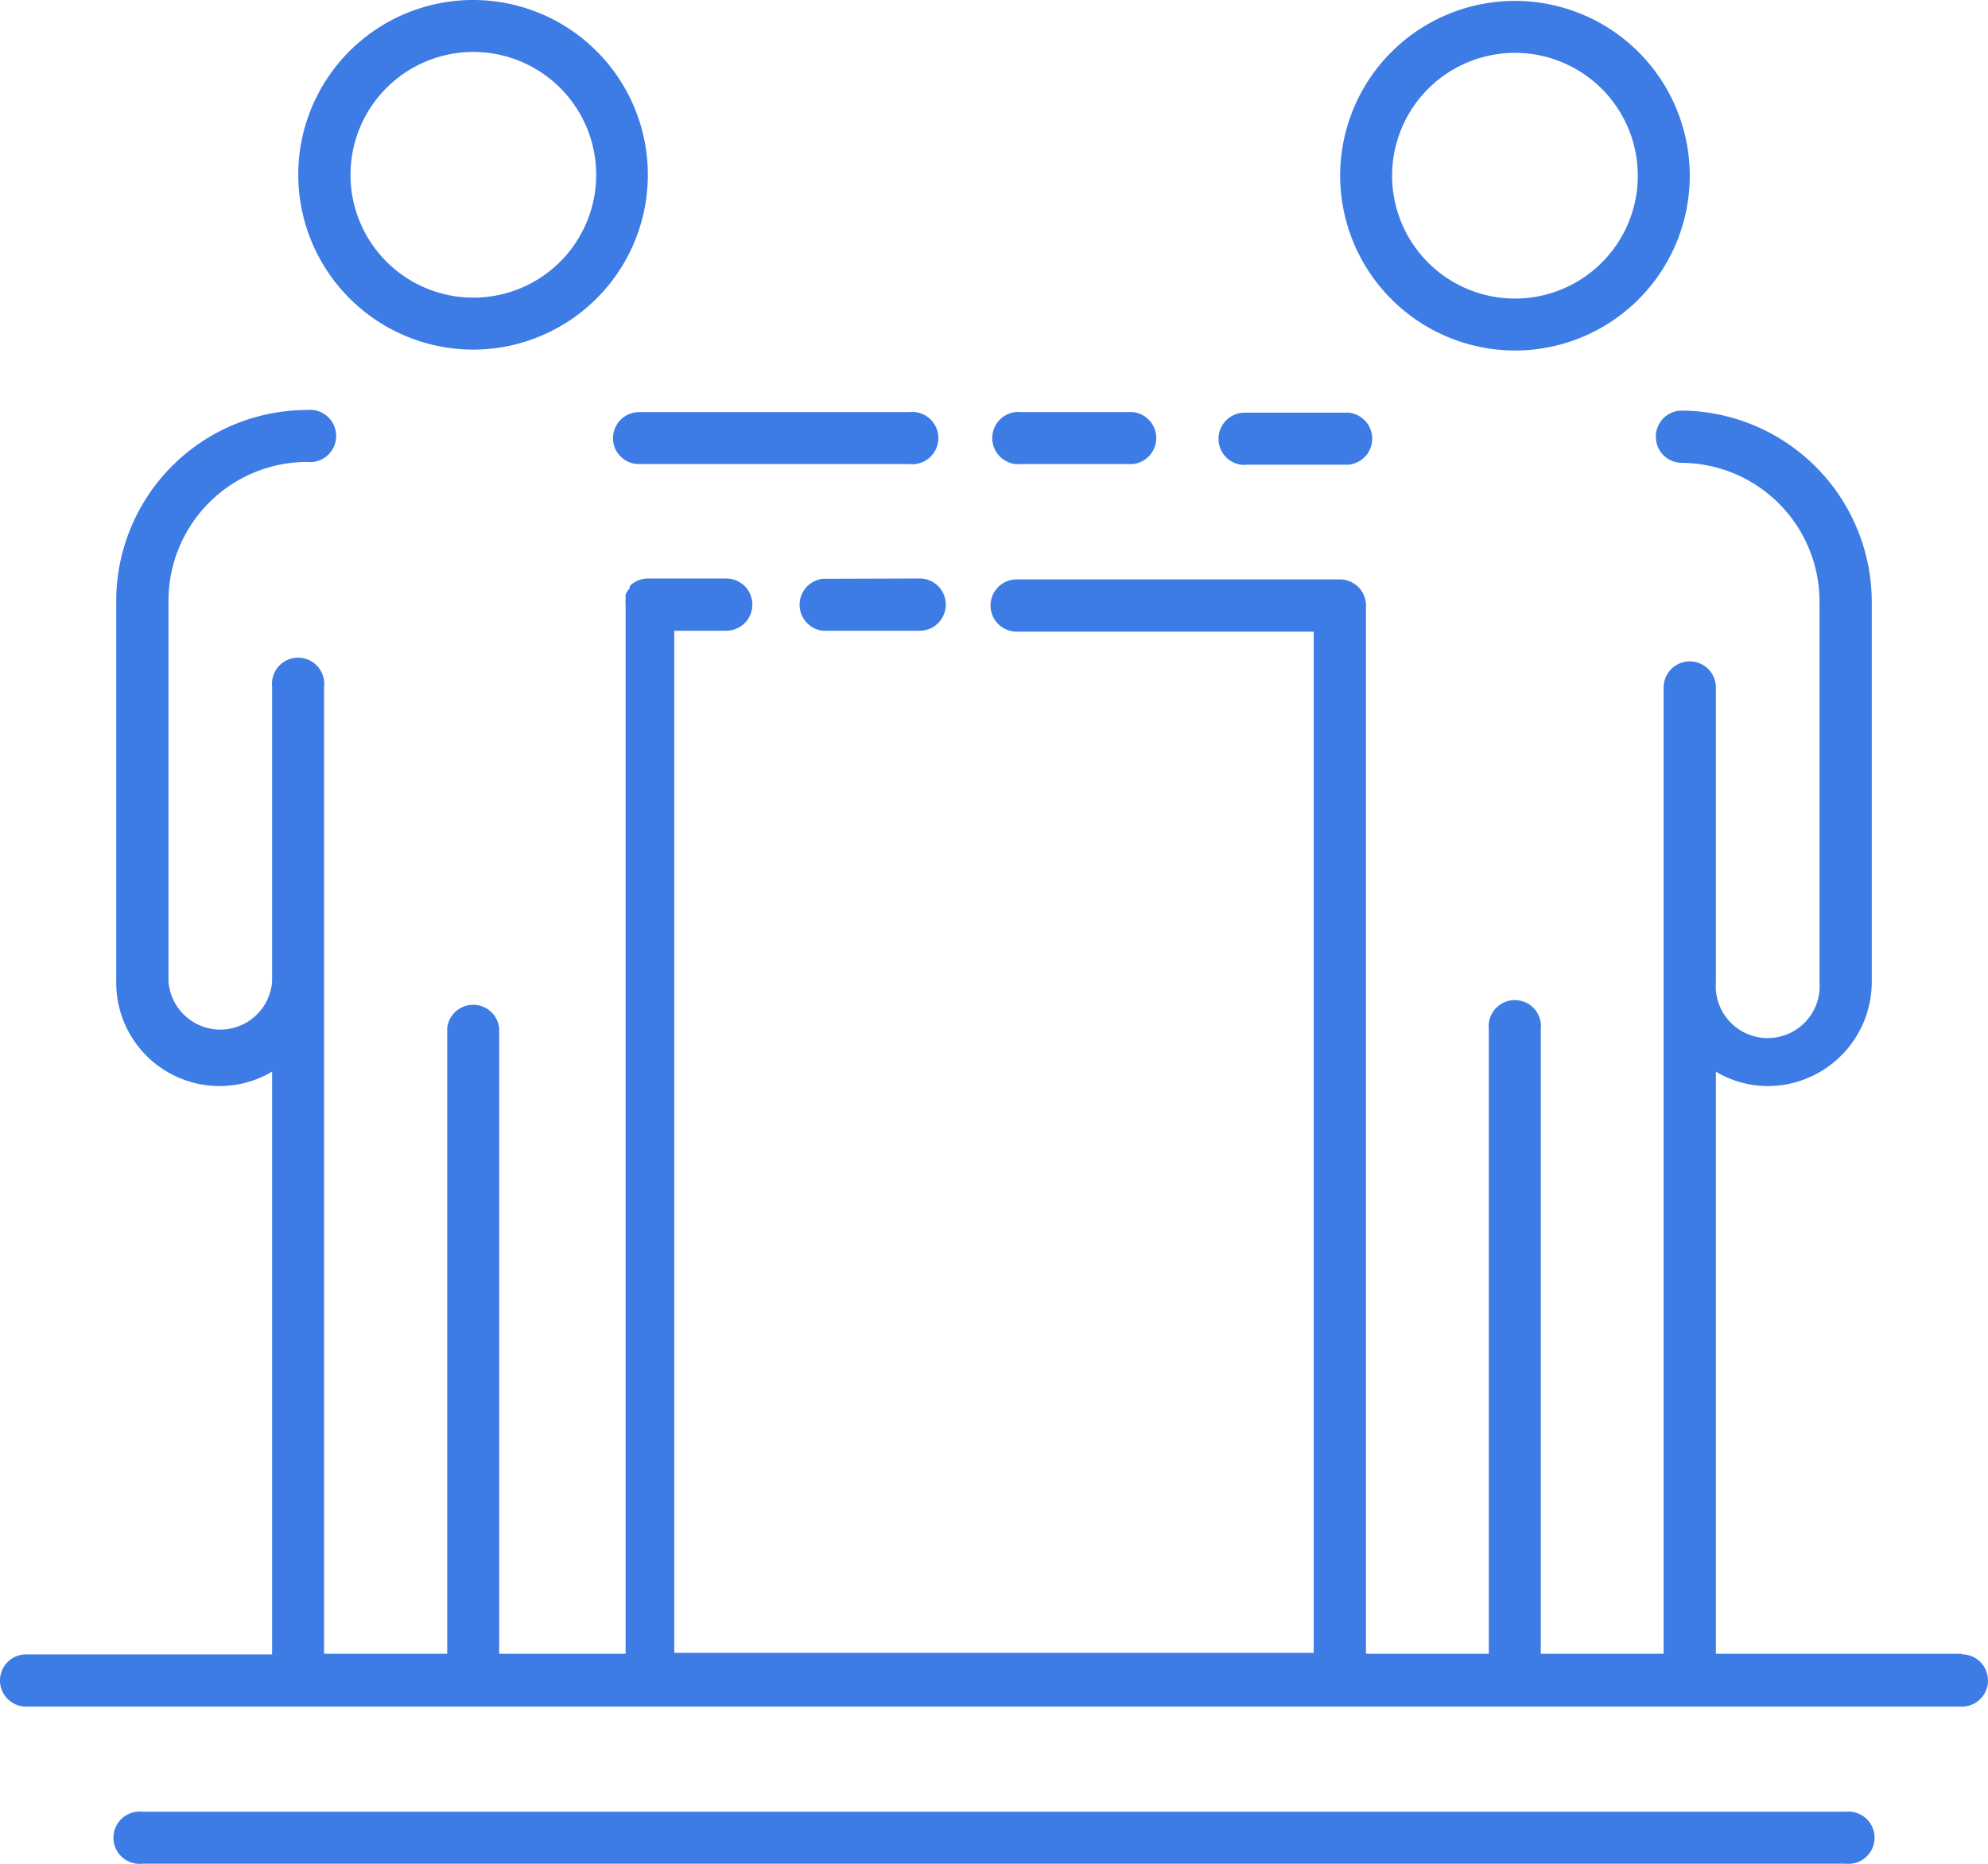 <svg xmlns="http://www.w3.org/2000/svg" viewBox="0 0 66.19 62.05"><defs><style>.cls-1{fill:#3d7ce4}</style></defs><g id="レイヤー_2" data-name="レイヤー 2"><g id="レイヤー_1-2" data-name="レイヤー 1"><path class="cls-1" d="M15.75 11.64a5.82 5.82 0 10-5.82-5.82 5.83 5.83 0 005.82 5.82zm0-9.91a4.09 4.09 0 11-4.08 4.09 4.09 4.09 0 014.08-4.09zm4.66 12.86a.86.86 0 00.87.86h9a.87.87 0 100-1.73h-9a.87.87 0 00-.87.87zm21.03.88h3.47a.87.87 0 000-1.73h-3.47a.87.87 0 000 1.74zM34 15.45h3.72a.87.87 0 000-1.73H34a.87.87 0 100 1.73zm-6.6 3.82a.87.87 0 000 1.73h3.22a.87.87 0 000-1.74zm23.04-7.6a5.82 5.82 0 10-5.82-5.82 5.83 5.83 0 005.82 5.82zm0-9.91a4.09 4.09 0 11-4.09 4.09 4.09 4.09 0 014.09-4.09z"/><path class="cls-1" d="M65.32 55.06h-8.19V35.68a3.38 3.38 0 001.73.48 3.47 3.47 0 003.46-3.46V20A6.38 6.38 0 0056 13.67a.87.87 0 100 1.74A4.62 4.62 0 0160.58 20v12.7a1.73 1.73 0 11-3.45 0v-9.81a.87.87 0 00-1.74 0v32.17H51.3v-20.8a.87.87 0 10-1.73 0v20.8h-4.09v-34.9a.87.87 0 00-.87-.87H33.85a.87.87 0 100 1.74h9.89v34H22.45V21h1.73a.87.87 0 000-1.74h-2.6a.87.87 0 00-.61.25v.07a.77.77 0 00-.14.21v.12a1.43 1.43 0 000 .22v34.93h-4.21V34.23a.87.87 0 00-1.73 0v20.83h-4.1v-32.2a.87.87 0 10-1.73 0v9.82a1.73 1.73 0 01-3.45 0V20a4.62 4.62 0 014.62-4.62.87.87 0 100-1.73A6.36 6.36 0 003.87 20v12.68a3.44 3.44 0 005.19 3v19.4H.87a.87.87 0 100 1.74h64.45a.87.87 0 000-1.74zm-3.87 5.26H4.74a.87.87 0 100 1.73h56.71a.87.87 0 100-1.73z"/></g></g></svg>